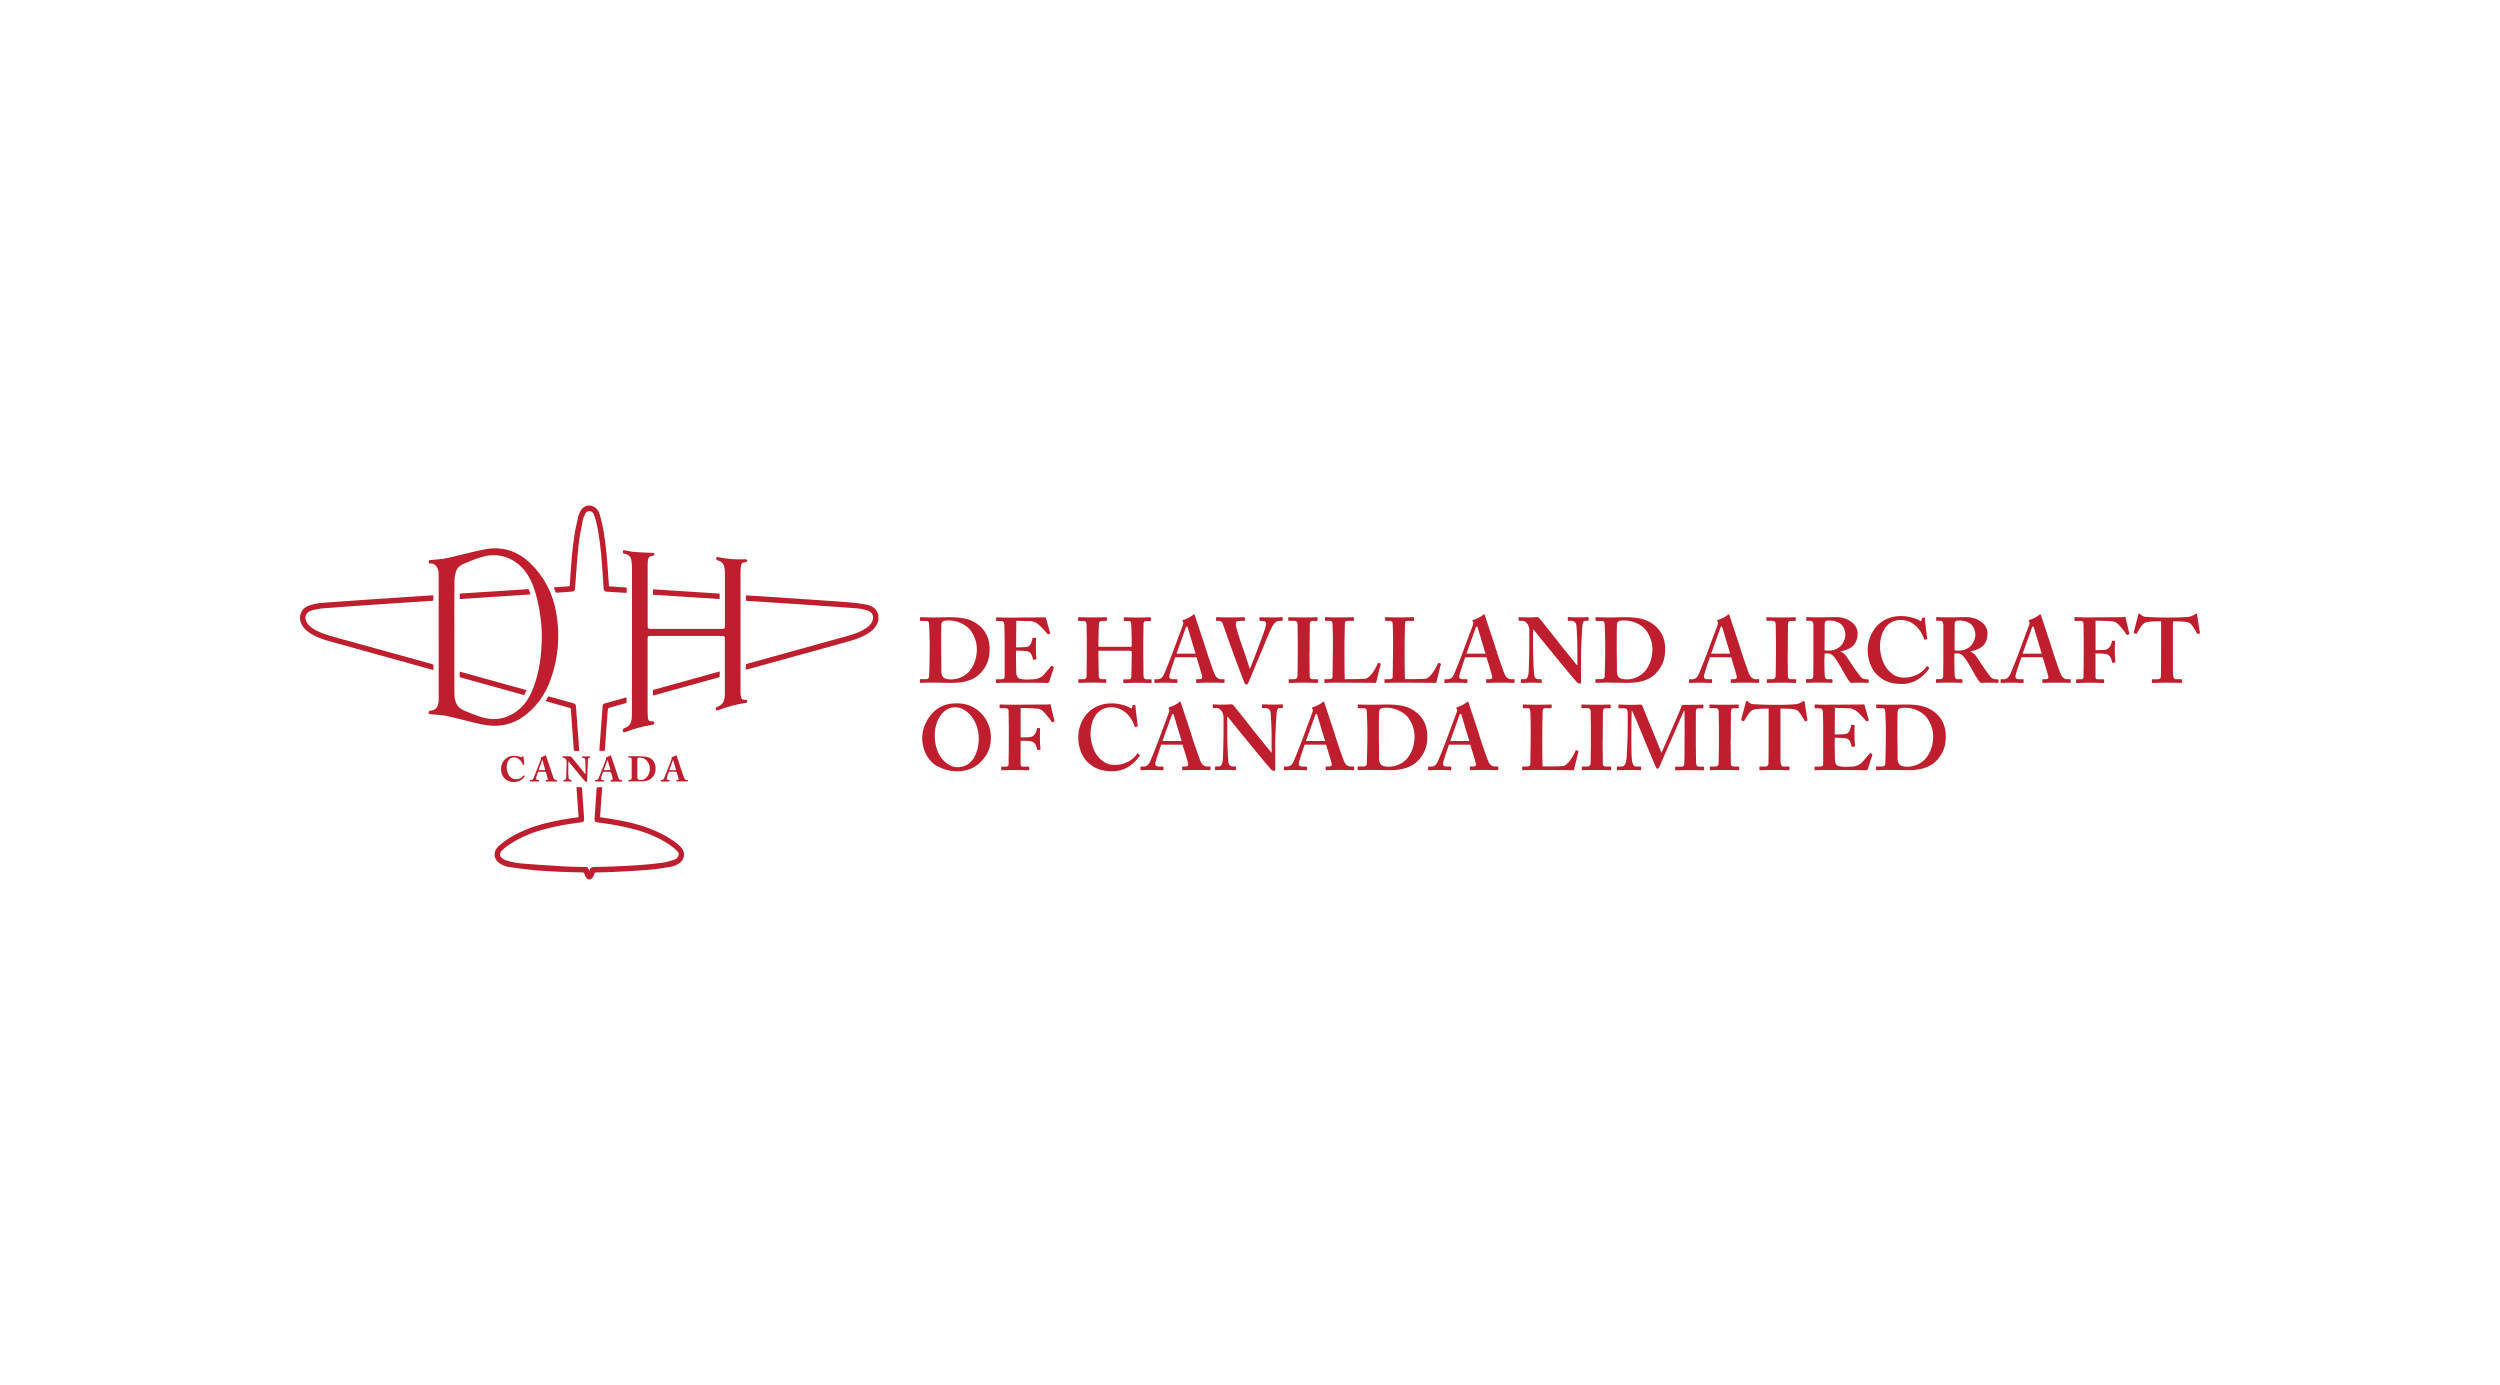 <?xml version="1.0" encoding="UTF-8"?> <svg xmlns="http://www.w3.org/2000/svg" viewBox="0 0 1000 554"><path fill="#be1e2d" d="M235.27 351.71c-.88-.45-1.25-1.28-1.5-2.15-.13-.48-.38-.6-.85-.6-6.56-.1-13.09-.33-19.63-.93-3.13-.3-6.26-.73-9.39-1.18-1.4-.2-2.73-.65-3.93-1.43-2.5-1.63-2.88-4.58-.78-6.71.9-.9 1.93-1.7 2.98-2.45 4.93-3.43 10.44-5.56 16.25-7.01 4.18-1.05 8.44-1.8 12.72-2.33.08 0 .15-.03.3-.08-.28-3.98-.55-7.94-.85-11.99.68 0 1.3-.03 1.93.03.1 0 .28.3.28.45.13 1.63.25 3.25.35 4.91.18 2.43.35 4.88.5 7.31.05.9-.28 1.28-1.15 1.38-5.26.65-10.46 1.53-15.57 2.98-5.21 1.48-10.11 3.6-14.49 6.83-.65.48-1.25 1.03-1.8 1.6-.95 1.03-.78 2.35.4 3.1.55.35 1.15.63 1.78.83 2.38.78 4.86 1.05 7.33 1.25 5.31.4 10.59.75 15.9 1.05 2.65.15 5.31.18 7.96.23 1.03.03 1.2.15 1.53 1.13.05.13.1.28.15.4.08-.03.1-.03.1-.03.2-1.23.98-1.53 2.15-1.53 2.6 0 5.21-.08 7.78-.2 6.46-.28 12.94-.58 19.35-1.5 1.58-.23 3.1-.7 4.63-1.18.8-.25 1.45-.8 1.68-1.68.18-.65.05-1.2-.4-1.65-.63-.63-1.25-1.25-1.95-1.78-4.61-3.4-9.76-5.58-15.27-7.06-4.86-1.3-9.81-2.15-14.79-2.75-.9-.1-1.23-.48-1.15-1.38.18-2.58.35-5.16.53-7.73.1-1.45.23-2.93.3-4.38.03-.48.18-.65.65-.6.5.03 1 0 1.58 0-.28 4.03-.58 7.99-.85 12.02 1.03.15 2.05.28 3.05.43 6.58 1 13.07 2.38 19.2 5.06 3.25 1.43 6.31 3.2 9.09 5.46.53.43 1.03.95 1.43 1.5 1.33 1.75 1.03 4.18-.65 5.61-1.33 1.13-2.93 1.65-4.58 1.9-2.9.45-5.83.9-8.76 1.13-4.73.38-9.49.6-14.24.83-2.03.1-4.06.13-6.06.15-.45 0-.65.13-.78.55-.25.9-.63 1.75-1.53 2.2q-.45.195-.9 0ZM120.09 246.13c.13-.53.33-1.08.58-1.55.63-1.23 1.75-1.9 3-2.38 2.03-.75 4.16-.98 6.28-1.15 5.88-.43 11.79-.85 17.7-1.25 4.91-.33 9.84-.65 14.74-.98 3.25-.23 6.48-.43 9.74-.65.38-.03.78-.03 1.2-.05v2.13c-.15.03-.33.08-.5.08-6.71.45-13.42.85-20.13 1.33-7.73.53-15.49 1.05-23.23 1.65-1.63.13-3.3.43-4.86.9-2.48.75-3.15 2.93-1.68 5.11 1 1.48 2.5 2.35 4.08 3.13 2.68 1.33 5.56 2.03 8.41 2.83 12.47 3.45 24.91 6.88 37.37 10.34.43.13.6.28.58.73-.05.53 0 1.08 0 1.68-1.18-.33-2.25-.63-3.35-.93l-38.75-10.74c-2.23-.63-4.38-1.43-6.41-2.6-2.28-1.3-4.13-2.93-4.78-5.63-.13-.65-.13-1.3 0-1.98ZM351.37 248.11c-.85 3.43-3.53 5.08-6.43 6.48-2.63 1.25-5.46 1.95-8.26 2.73l-37.77 10.44c-.15.05-.33.08-.58.13 0-.7-.03-1.35.03-2 0-.13.3-.33.48-.38 3-.85 6.01-1.68 9.01-2.5 10.71-2.98 21.43-5.93 32.14-8.91 2.3-.65 4.53-1.53 6.51-2.9 1-.68 1.9-1.48 2.38-2.63.68-1.68.48-3.5-1.73-4.31-1.75-.63-3.55-.88-5.38-1-6.48-.48-12.94-.93-19.42-1.38-5.56-.38-11.11-.73-16.65-1.08-2.43-.15-4.83-.33-7.31-.5v-2.18c.48.03.93.08 1.38.1 4.38.28 8.76.55 13.14.85 4.91.33 9.84.65 14.74 1 4.08.28 8.19.53 12.27.88 2.23.2 4.48.48 6.68.9 2.35.48 4.21 1.7 4.73 4.28.05.68.05 1.33.05 1.98ZM236.64 202.32c1.88.55 2.85 1.98 3.33 3.73.6 2.2 1.13 4.43 1.5 6.68 1.05 6.11 1.48 12.32 1.88 18.5.08 1.1.15 2.18.23 3.3 2.38.15 4.71.33 7.08.48v2.15c-1.18-.08-2.33-.13-3.48-.2-1.48-.1-2.95-.23-4.43-.3-.9-.05-1.25-.35-1.3-1.28-.23-3.2-.4-6.41-.65-9.61-.45-5.73-1-11.46-2.33-17.1-.23-.98-.58-1.93-.93-2.85-.23-.6-.65-1.1-1.3-1.3-.83-.23-1.65.03-2.08.85-.48.93-.9 1.9-1.08 2.9-.65 3.4-1.35 6.81-1.7 10.24-.58 5.56-.93 11.16-1.35 16.75-.08 1.08-.35 1.33-1.43 1.4-1.93.13-3.83.25-5.76.4-.33.03-.53-.03-.65-.38-.2-.55-.45-1.08-.73-1.73 2.18-.15 4.28-.3 6.41-.45.08-1.1.15-2.18.23-3.25.38-5.98.8-11.94 1.78-17.87.38-2.35.98-4.66 1.48-7.01.05-.18.13-.38.18-.55.6-1.65 1.5-3.03 3.3-3.55.6-.1 1.2-.13 1.8.05"></path><path fill="#be1e2d" d="M181.75 254.76v21.63c0 .63.03 1.23.05 1.85.13 2.73 1.2 4.91 3.85 5.98 2.2.9 4.41 1.83 6.68 2.55 5.88 1.85 11.19.65 15.77-3.45 2.55-2.3 4.11-5.26 5.31-8.41 2.35-6.23 3.18-12.74 3.3-19.37.1-5.18-.58-10.26-1.7-15.29-.85-3.73-2.03-7.33-4.13-10.59-3.35-5.21-9.84-9.01-17.4-7.08-2.85.73-5.53 1.9-8.21 3.05-1.45.63-2.53 1.68-2.95 3.2-.33 1.18-.53 2.43-.53 3.63-.08 7.41-.05 14.84-.05 22.3Zm-6.29.08v-25.21c0-1.1-.25-2.15-.9-3.05-.6-.8-1.35-1.3-2.4-1.18-.43.05-.63-.13-.65-.53s0-.8.53-.85c.98-.1 1.95-.18 2.93-.25 3.05-.18 5.98-1.03 8.94-1.73 3.28-.78 6.53-1.63 9.84-2.28 7.06-1.4 13.24.6 18.37 5.53 5.71 5.51 9.14 12.34 10.44 20.18 1.48 8.86.78 17.6-2.23 26.08-1.9 5.43-4.93 10.19-9.41 13.89-4.06 3.38-8.74 5.11-14.07 4.86-2.7-.13-5.33-.8-7.94-1.43-3.45-.83-6.91-1.78-10.39-2.5-2.05-.43-4.21-.48-6.31-.68-.68-.08-.9-.3-.73-.93.05-.18.3-.43.48-.45 2.03-.23 2.95-1 3.38-2.98.1-.45.13-.93.13-1.38v-25.13ZM252.79 256.37v-29.49c0-.85-.1-1.68-.2-2.53-.2-1.65-1.13-2.6-2.78-2.83-.53-.08-.68-.3-.65-.8.03-.58.15-.7.75-.6 1.23.23 2.45.55 3.7.65 2.5.2 4.98.28 7.48.38.55.03.78.2.65.68-.05.18-.3.45-.45.45-1.7.15-2.13.85-2.2 2.45-.05 1.15-.03 2.3-.03 3.45v22.2c0 .98.2 1.18 1.2 1.18h28.51c1 0 1.2-.2 1.2-1.23v-21.05c0-.73-.08-1.45-.2-2.18-.2-1.43-.98-2.4-2.38-2.85-.25-.08-.55-.1-.68-.28-.18-.23-.3-.55-.28-.83 0-.13.43-.35.6-.33 3.65.83 7.41 1.05 11.16.9.23 0 .55.13.65.3.23.38-.05.75-.5.8-1.48.15-1.95.63-2.05 2.13-.05.78-.08 1.53-.08 2.3v47.59c0 .68.08 1.35.2 2 .18.85.83 1.25 1.68 1.13.43-.05.73-.08.8.45.05.5-.18.68-.65.75-3.73.58-7.33 1.55-10.86 2.88-.33.13-.75.4-1-.13-.23-.48 0-1.03.53-1.2 2.1-.68 2.9-2.25 3-4.31.03-.35.03-.7.03-1.05v-21.73c0-1.08-.15-1.25-1.23-1.25h-28.44c-1.08 0-1.23.15-1.23 1.23v28.09c0 1.18 0 2.35.13 3.5.13 1.08.7 1.45 1.78 1.35.4-.05.7-.03.75.45.05.45.03.83-.6.9-3.8.58-7.48 1.58-11.06 2.95-.28.1-.6.28-.8-.13-.2-.35-.05-1.15.23-1.33.13-.08.25-.1.38-.15 1.85-.63 2.7-1.98 2.83-3.88.03-.48.08-.95.08-1.45.03-9.79.03-19.68.03-29.56ZM231.71 300.4c-.68 0-1.28.03-1.85-.03-.13 0-.33-.28-.35-.45-.15-1.73-.25-3.45-.38-5.18-.28-3.7-.55-7.41-.8-11.11-.03-.4-.3-.43-.55-.5-3-.85-6.01-1.68-8.99-2.53-.18-.05-.35-.1-.6-.18.4-.65.8-1.25 1.2-1.9 1.83.5 3.65 1.03 5.48 1.53 1.48.43 2.95.83 4.43 1.25.85.25 1.05.53 1.1 1.38.38 4.98.75 9.94 1.1 14.92.08.9.15 1.8.2 2.8Z"></path><path fill="#be1e2d" d="M261.17 278.22v-2.23c8.89-2.45 17.77-4.93 26.71-7.41 0 .7.03 1.35-.03 2-.03.15-.3.35-.5.4-2.9.83-5.81 1.63-8.74 2.43-5.61 1.55-11.24 3.13-16.85 4.68-.18.03-.35.05-.6.13ZM287.86 237.44v2.18c-8.89-.58-17.75-1.15-26.66-1.73v-2.18c8.86.58 17.75 1.15 26.66 1.73M241.9 300.35h-2.15l.15-2.5c.38-5.11.78-10.21 1.15-15.32.05-.58.28-1 .85-1.15l8.49-2.4c.05-.03.13 0 .23 0v2.18c-2.05.58-4.11 1.15-6.16 1.73-1.25.35-1.28.35-1.38 1.6-.3 3.98-.6 7.96-.88 11.92l-.3 3.96ZM254.92 307.36c.03 1.18 0 2.35.03 3.53 0 .75.3 1.05 1.05 1.1 1.15.08 2.13-.35 2.83-1.28 1.05-1.38 1.38-2.95.88-4.63-.53-1.83-2.03-3-3.78-3.03-.8 0-1 .18-1 .95v3.35Zm-3.56 5.2v-.5c.05-.03.08-.08.13-.08 1.13-.13 1.18-.13 1.18-1.3.03-2.33 0-4.66 0-6.98 0-.48-.23-.65-.68-.63-.18 0-.4 0-.55-.08-.08-.03-.08-.25-.05-.35.03-.08.18-.18.25-.18 2.18.05 4.36-.05 6.51.2 2.7.33 4.16 2.3 4.08 5.01-.08 2.58-1.8 4.53-4.41 4.78-1.48.15-3 .08-4.51.1-.65.03-1.28 0-1.95 0ZM227.33 304.5v4.88c0 .48.05.95.08 1.45.05.83.23 1 1.03 1.18.15.03.25.28.38.43-.05.05-.08.1-.13.15h-3.33v-.5c.95-.2 1.1-.33 1.13-1.33.08-1.88.1-3.73.15-5.61 0-.2-.03-.38-.03-.58-.1-.98-.4-1.28-1.63-1.55 0-.15.03-.33.03-.5 1.03 0 2.03-.03 3.03.03.23 0 .53.23.68.43 1.65 2 3.28 4.03 4.93 6.06.15.2.33.38.55.68.03-.3.03-.48.03-.65-.03-1.53-.05-3.03-.1-4.56-.03-1.2-.1-1.25-1.3-1.43v-.53h3.23c0 .18.03.35.03.55-.83-.1-.9.45-.93 1.03-.1 2.6-.2 5.18-.28 7.78v.4c-.05.48-.3.6-.7.3-.25-.18-.45-.43-.65-.65l-5.86-7.06c-.1-.13-.18-.23-.33-.4ZM218.12 308.06c-.38-1.35-.75-2.65-1.1-3.96h-.15c-.48 1.3-.95 2.6-1.45 3.98.93-.03 1.78-.03 2.7-.03Zm4.63 4.55h-4.21c-.1 0-.23-.18-.33-.28.13-.13.23-.33.35-.33.6.03.65-.28.5-.73-.23-.73-.45-1.48-.65-2.2-.08-.3-.25-.38-.53-.38q-1.125.045-2.25 0c-.3 0-.45.1-.53.38-.18.63-.4 1.25-.58 1.88-.2.78-.03 1 .78 1.05.1 0 .18.03.3.05v.53h-3.65V312c1.08.13 1.45-.6 1.75-1.43.85-2.23 1.73-4.43 2.58-6.66.1-.28.08-.63.13-.95.58-.25 1.2-.55 1.9-.88.1.3.23.63.33.93.9 2.63 1.78 5.28 2.68 7.91.2.6.5 1.08 1.25 1.05.13 0 .25.28.38.43-.1.08-.15.15-.2.2ZM270.44 308.08c-.4-1.38-.75-2.65-1.13-3.96h-.15c-.48 1.3-.95 2.6-1.43 3.96h2.7Zm4.7 3.88v.6h-4.56c-.03-.18-.03-.33-.05-.53.18-.03.33-.05.48-.05.38 0 .53-.18.43-.55-.25-.8-.48-1.63-.75-2.43-.05-.15-.28-.3-.45-.3-.78-.03-1.58-.03-2.38 0-.15 0-.38.15-.43.28-.25.7-.48 1.43-.68 2.15-.15.58.08.83.65.85.25.03.58-.03.5.35-.03.13-.33.28-.5.28-.93.03-1.85.03-2.78 0-.15 0-.3-.18-.45-.28.13-.13.28-.33.4-.33.53-.03.9-.3 1.08-.75 1-2.5 2-5.03 2.98-7.56.08-.2 0-.48 0-.73.6-.28 1.23-.55 1.93-.88.05.15.13.33.2.53.88 2.63 1.75 5.26 2.63 7.89 0 .03.03.08.05.1.3.78.58 1.58 1.7 1.35ZM241.5 308.06h2.7c-.38-1.35-.75-2.63-1.1-3.93h-.15c-.5 1.3-.98 2.6-1.45 3.93m.1 4.55h-3.3c-.13 0-.23-.18-.35-.28.1-.13.23-.33.33-.33.7 0 1.05-.4 1.28-.98.95-2.4 1.9-4.78 2.8-7.18.1-.25.05-.55.08-.85.58-.28 1.23-.58 1.9-.88.28.83.58 1.68.85 2.53.7 2.05 1.38 4.11 2.08 6.18.25.75.58 1.38 1.58 1.18.03.23.03.38.05.53-.08.05-.13.1-.18.1-1.38 0-2.73 0-4.11.03-.43 0-.4-.25-.33-.53a.3.3 0 0 0 .1-.08q.9-.1.65-.98c-.2-.65-.38-1.33-.63-1.98-.05-.15-.3-.35-.48-.35-.78-.03-1.58-.03-2.38 0-.15 0-.38.18-.43.33-.25.68-.45 1.35-.65 2.03-.18.65.03.9.7.93.5-.05.6.13.43.58ZM208.66 302.95c.05-.1.08-.2.15-.28.1-.1.25-.23.35-.2s.2.2.23.33c.13.93.23 1.88.3 2.8 0 .15-.13.3-.2.45-.13-.1-.33-.18-.4-.3-.35-.88-.85-1.6-1.6-2.15-1.78-1.28-3.88-.6-4.53 1.48-.5 1.6-.35 3.2.43 4.71 1.18 2.28 4.16 2.55 5.93.58q.33-.38.65 0c-1.03 1.83-3.18 2.73-5.46 2.35-4.13-.65-5.16-5.68-2.93-8.49 1.5-1.9 3.53-2.15 5.73-1.7.4.08.83.25 1.35.43ZM212.21 237.77c-9.49.63-18.87 1.23-28.31 1.85v-2.15c.18-.03.35-.05.55-.08 4.43-.28 8.84-.58 13.27-.85 4.41-.28 8.81-.58 13.19-.88.45-.03.68.05.78.5.13.5.33 1 .53 1.6ZM183.85 268.63c8.96 2.48 17.82 4.96 26.81 7.43-.35.68-.68 1.33-1.03 1.98-2.25-.63-4.46-1.23-6.66-1.85q-9.27-2.595-18.57-5.16c-.45-.13-.6-.3-.55-.75.05-.5 0-1.03 0-1.65M376.47 259.72c0 .45.08 6.71.08 8.99 0 .73.15 1.33.65 2.05.45.7 1.83 1 3.23 1 2.88 0 5.81-1.28 7.66-3.7 1.55-1.98 2.65-5.01 2.65-8.39 0-2.95-1.25-6.11-2.95-8.04-1.98-2.13-5.23-3.45-8.24-3.45-.8 0-1.78 0-2.35.38-.53.3-.65.88-.65 1.63-.08 1.55-.08 6.33-.08 6.91v2.63Zm-4.63-3.6c0-.95-.15-6.18-.23-6.73-.08-.88-.6-1.03-1.33-1.03h-1.98c-.15 0-.3-.08-.3-.25v-1c0-.15.15-.23.33-.23 1.08 0 2.98.1 5.56.1 1.83 0 3.68-.1 5.53-.1 4.93 0 8.91.48 12.29 3.35 2.43 1.98 4.13 5.08 4.13 9.34s-1.18 6.98-3.6 9.64c-3.6 3.91-9.34 3.93-11.84 3.93-1.4 0-5.16-.1-6.98-.1-3.23 0-4.71.1-5.23.1-.15 0-.23-.08-.23-.33v-.93c0-.15.08-.23.3-.23h2.13c.73 0 1.1-.3 1.23-.93.1-.73.25-9.06.25-11.84v-2.78h-.02ZM406.39 262.37c.03 1.98.1 5.58.1 6.26 0 1.9.65 2.65 1.48 2.88.6.15 1.48.3 2.88.3.65 0 2.35-.08 3.1-.15.65-.08 2.05-.45 3.03-1.25.65-.6 2.73-3.03 3.43-3.91.15-.18.25-.23.4-.15l.6.38c.1.08.15.18.08.38l-1.78 5.53c-.1.33-.38.55-.8.55-.18 0-1-.03-3.28-.08-2.33 0-6.11-.03-12.24-.03-1.35 0-2.35.03-3.13.03-.73.03-1.25.08-1.58.08-.23 0-.3-.08-.3-.3v-.88c0-.23.08-.3.38-.3h1.25c1.7 0 1.85-.23 1.85-1.58v-12.37c0-3.03-.08-7.58-.15-8.09-.15-1-.53-1.28-1.63-1.28h-1.4c-.15 0-.23-.08-.23-.25v-.95c0-.18.05-.25.23-.25.8 0 2.13.15 5.16.1h1.03c1.63 0 10.09-.08 11.69-.08.6 0 1.3-.03 1.48-.03s.25.08.3.23c.15.48 1.55 5.48 1.7 5.86.08.23.03.33-.1.4l-.65.3c-.1.03-.23 0-.33-.18-.15-.23-3.15-3.6-4.06-4.13-.78-.45-1.78-.93-2.8-.95l-5.58-.15-.08 10.64c1.1 0 3.75-.08 4.21-.18.8-.15 1.25-.45 1.7-1.33.23-.48.6-1.4.6-2.05 0-.23.15-.3.3-.3l.95.08c.15 0 .25.08.23.3-.08.6-.08 3.03-.08 3.98 0 1.48.15 3.23.23 4.06 0 .18-.08.23-.3.25l-.8.15c-.15.03-.23-.03-.3-.25-.15-.6-.4-1.4-.6-1.85a2.28 2.28 0 0 0-1.85-1.33c-1.33-.15-3.08-.23-4.28-.23l-.05 2.1ZM439.9 260.22c-.4 0-.53.15-.53.48v1.58c0 1.33.08 5.61.15 8.14.05.88.45 1.25 1.25 1.25h1.33c.3 0 .38.08.38.25v.85c0 .23-.08.38-.38.38-.65 0-1.9-.1-4.93-.1-3.6 0-4.71.1-5.46.1-.3 0-.38-.15-.38-.33v-.85c0-.23.08-.3.38-.3h1.9c.88 0 1.03-.88 1.03-1.73 0-1.78.08-5.96.08-8.31v-4.71c0-1.1-.08-5.66-.08-6.21 0-1.85-.23-2.35-1.4-2.35h-1.63c-.3 0-.38-.15-.38-.33v-.78c0-.15.08-.38.38-.38.65 0 1.83.1 5.46.1 3.3 0 4.63-.1 5.31-.1.3 0 .38.15.38.33v.78c0 .23-.08.38-.38.38h-1.33c-1.33 0-1.48.6-1.5 2.03-.05.53-.18 5.38-.18 6.33v1.48c0 .38.1.53.45.53h12.14c.6 0 .73-.1.73-.53v-1.1c0-1.33-.15-6.48-.18-6.88-.03-1.18-.18-1.83-1-1.83h-1.7c-.25 0-.3-.1-.3-.33v-.85c0-.18.03-.3.3-.3.65 0 2.28.1 5.23.1s4.28-.1 4.86-.1c.38 0 .45.15.45.33v.78c0 .23-.08.38-.45.38h-1.33c-1.1 0-1.18.6-1.18 1.88 0 .53-.08 5.51-.08 6.71v3.98c0 1.63.08 6.83.08 8.94 0 1.33.38 1.83 1.48 1.83h1.48c.23 0 .3.1.3.25v.85c0 .23-.08.38-.38.38-.6 0-1.85-.1-5.01-.1-3.45 0-4.63.1-5.66.1-.23 0-.3-.18-.3-.33v-.85c0-.18.03-.3.3-.3h1.98c.88 0 .93-.65.95-1.65.08-1.78.15-7.66.15-8.31v-1.03c0-.33-.3-.45-.8-.45h-11.99v-.05ZM478.25 261.45c-.38-1.08-2.88-9.46-3.08-10.19-.15-.45-.23-.65-.38-.65-.23 0-.38.15-.48.48-.15.48-3.45 9.54-3.7 10.39h7.63v-.03Zm-8.18 1.47c-.3.85-2.1 6.11-2.28 7.11-.08.3-.08.6-.08.78 0 .48.6.88 1.33.88h1.55c.3 0 .38.08.38.18v.93c0 .23-.08.38-.3.38-.53 0-2.05-.1-4.63-.1-2.73 0-3.53.1-4.06.1-.23 0-.23-.23-.23-.48v-.7c0-.23.08-.3.23-.3h1.1c1.03 0 1.7-.53 2.35-1.65.38-.65 3.03-7.28 4.13-10.39l3.6-9.64c.08-.38.3-1.03.08-1.25-.1-.1-.23-.33-.23-.45 0-.15.08-.3.38-.38 1.18-.3 3.2-1.4 3.65-1.83.23-.23.38-.38.55-.38.23 0 .38.45.45.65.65 2.28 3.53 10.51 4.21 12.89.88 2.88 3.23 9.71 3.75 10.71.65 1.25 1.63 1.7 2.35 1.7h1.18c.23 0 .3.08.3.25v.78c0 .23-.08.45-.38.45-.68 0-1.4-.1-5.46-.1-3.08 0-4.36.1-5.16.1-.3 0-.38-.23-.38-.45v-.73c0-.23.08-.3.3-.3h.95c1.03 0 1.33-.38 1.1-1.35-.3-1.33-1.78-6.03-2.2-7.41h-8.56ZM503.79 247.18c0-.23.08-.3.3-.3.3 0 1.98.1 4.33.1 3.08 0 4.06-.1 4.36-.1.23 0 .3.08.3.25v.93c0 .18-.08.3-.3.3h-.88c-.88 0-1.83.38-2.68 1.7-1.23 1.95-3.43 7.68-4.46 10.11-.73 1.63-5.16 12.37-5.53 13.14-.15.3-.45.48-.73.48-.45 0-.63-.4-.8-.85-1.25-3.13-4.36-11.56-5.61-14.97-.95-2.65-2.58-7.36-2.98-8.44-.33-.8-.78-1.18-1.58-1.18h-.88c-.15 0-.23-.1-.23-.33v-.85c0-.23.08-.3.23-.3.38 0 1.63.1 5.46.1 3.45 0 5.16-.1 5.46-.1s.38.1.38.3v.8c0 .25-.08.38-.3.38h-1.78c-.95 0-1.55.38-1.55.93 0 .3 0 .73.1 1.25.25 1.33 1.65 5.66 2.4 7.81.53 1.4 2.5 7.21 3.08 9.21h.08v-.08c.88-2.05 3.23-8.16 3.6-9.26.6-1.73 2.88-7.28 2.88-8.79 0-.45-.38-1.03-1.4-1.03h-1c-.15 0-.25-.15-.25-.33v-.9h-.02ZM523.79 261.12c0 .38.08 8.84.08 9.24 0 1.18.6 1.33 1.48 1.33h1.55c.15 0 .3.08.3.25v.93c0 .23-.15.3-.38.3-.45 0-1.9-.1-5.38-.1-3.68 0-5.31.1-5.66.1-.23 0-.3-.08-.3-.25v-1c0-.15.08-.23.3-.23h1.48c.73 0 1.55-.08 1.7-1.08.08-.53.15-8.46.15-10.46v-2.58c0-.88-.08-7.51-.1-7.99-.1-.88-.48-1.25-1.5-1.25h-1.9c-.23 0-.3-.08-.3-.25v-.95c0-.18.08-.25.23-.25.45 0 2.35.1 5.96.1s4.71-.1 5.23-.1c.23 0 .3.15.3.33v.85c0 .23-.15.3-.3.3h-1.4c-.8 0-1.4.3-1.4 1 0 .38-.08 8.46-.08 8.91v2.85h-.05ZM552.2 265.45c.08.08.08.15.08.38-.15.23-1.63 6.33-1.83 7.33-.95-.03-11.56-.1-15.32-.1-3.3 0-4.63.1-5.08.1-.3 0-.3-.08-.3-.33v-.85c0-.23 0-.3.23-.3h1.48c1.33 0 1.55-.53 1.55-1 0-.65.15-9.86.15-12.07v-2.05c0-2.35-.08-6.26-.15-6.88-.08-.95-.23-1.33-1.18-1.33h-1.55c-.23 0-.3-.23-.3-.33v-.85c0-.23.08-.3.3-.3.38 0 1.7.1 5.08.1 3.98 0 5.53-.1 5.81-.1.3 0 .38.15.38.33v.85c0 .15-.08.3-.38.3h-1.98c-1.1 0-1.25.38-1.25 1.35 0 .53-.15 6.03-.15 8.61v3.15c0 .65 0 8.61.15 10.19h2.05c2.05 0 4.71 0 6.18-.18 2.05-.3 4.41-4.71 4.93-6.11.15-.15.23-.23.45-.15l.65.23ZM576.28 265.45c.08.08.08.15.08.38-.15.23-1.63 6.33-1.85 7.33-.95-.03-11.56-.1-15.32-.1-3.3 0-4.63.1-5.08.1-.3 0-.3-.08-.3-.33v-.85c0-.23 0-.3.23-.3h1.48c1.33 0 1.55-.53 1.55-1 0-.65.15-9.86.15-12.07v-2.05c0-2.35-.08-6.26-.15-6.88-.08-.95-.23-1.33-1.18-1.33h-1.55c-.23 0-.3-.23-.3-.33v-.85c0-.23.08-.3.3-.3.38 0 1.7.1 5.08.1 3.98 0 5.53-.1 5.81-.1.3 0 .38.15.38.33v.85c0 .15-.08.3-.38.3h-1.98c-1.1 0-1.25.38-1.25 1.35 0 .53-.15 6.03-.15 8.61v3.15c0 .65 0 8.61.15 10.19h2.05c2.05 0 4.71 0 6.18-.18 2.05-.3 4.41-4.71 4.93-6.11.15-.15.23-.23.45-.15l.68.23ZM594.23 261.45c-.38-1.08-2.88-9.46-3.08-10.19-.15-.45-.23-.65-.38-.65-.23 0-.38.15-.48.48-.15.48-3.45 9.54-3.7 10.39h7.63v-.03Zm-8.16 1.47c-.3.85-2.1 6.11-2.28 7.11-.08.3-.08.6-.08.78 0 .48.6.88 1.33.88h1.55c.3 0 .38.08.38.18v.93c0 .23-.08.38-.3.38-.53 0-2.05-.1-4.63-.1-2.73 0-3.53.1-4.06.1-.23 0-.23-.23-.23-.48v-.7c0-.23.08-.3.23-.3h1.1c1.03 0 1.7-.53 2.35-1.65.38-.65 3.03-7.28 4.13-10.39l3.6-9.64c.08-.38.3-1.03.08-1.25-.1-.1-.23-.33-.23-.45 0-.15.08-.3.38-.38 1.18-.3 3.2-1.4 3.65-1.83.23-.23.38-.38.55-.38.23 0 .38.45.45.65.65 2.28 3.53 10.51 4.21 12.89.88 2.88 3.23 9.71 3.75 10.71.65 1.25 1.63 1.7 2.35 1.7h1.18c.23 0 .3.08.3.25v.78c0 .23-.08.45-.38.45-.68 0-1.4-.1-5.46-.1-3.08 0-4.36.1-5.16.1-.3 0-.38-.23-.38-.45v-.73c0-.23.08-.3.3-.3h.95c1.03 0 1.33-.38 1.1-1.35-.3-1.33-1.78-6.03-2.2-7.41h-8.56ZM613.2 256.42c0 6.26.3 11.41.38 12.54.08 1.83.53 2.73 1.85 2.73h.95c.3 0 .3.15.3.33v.85c0 .23 0 .3-.3.3-.38 0-2.58-.1-3.98-.1-.95 0-3.45.1-3.83.1-.15 0-.23-.08-.23-.33v-.93c0-.08.08-.23.23-.23h1.25c.95 0 1.48-.8 1.65-3.05.03-.65.25-5.81.25-11.72v-4.68c0-2.2-1.25-3.91-2.88-3.91h-1.18c-.15-.03-.23-.1-.23-.25v-1c0-.15.08-.23.23-.23.18 0 .48.03 1.15.08.65.03 1.65.03 3.28.03.63 0 1.18-.03 1.63-.08.48 0 .8-.03 1.03-.03.45 0 .65.1.88.33.38.38 7.58 9.41 8.31 10.46.53.6 6.26 7.73 6.86 8.46h.15v-3.83c0-3.23 0-5.08-.08-6.91-.08-1.4-.23-5.01-.4-5.63-.25-.88-1.08-1.4-1.95-1.4h-1.18c-.23 0-.23-.15-.23-.33v-.85c0-.23 0-.3.3-.3.45 0 1.63.1 4.13.1 2.2 0 3.08-.1 3.53-.1.3 0 .38.15.38.25v.85c0 .23-.08.38-.23.38h-1.03c-.73 0-1.1.6-1.23 1.95-.18 2.5-.55 8.69-.55 12.44v9.71c0 .53 0 1.03-.45 1.03-.53 0-.95-.3-1.25-.6-.3-.38-2.28-2.65-4.56-5.38-2.58-3.15-5.46-6.63-5.88-7.21-.53-.53-6.41-7.89-6.83-8.39h-.23v4.53h-.03ZM646.69 259.72c0 .45.08 6.71.08 8.99 0 .73.15 1.33.65 2.05.45.7 1.85 1 3.23 1 2.88 0 5.81-1.28 7.66-3.7 1.55-1.98 2.65-5.01 2.65-8.39 0-2.95-1.25-6.11-2.95-8.04-1.98-2.13-5.23-3.45-8.24-3.45-.8 0-1.78 0-2.35.38-.53.3-.65.88-.65 1.63-.08 1.55-.08 6.33-.08 6.91v2.63Zm-4.63-3.6c0-.95-.15-6.18-.23-6.73-.08-.88-.6-1.03-1.33-1.03h-1.98c-.15 0-.3-.08-.3-.25v-1c0-.15.15-.23.33-.23 1.08 0 2.98.1 5.56.1 1.83 0 3.68-.1 5.53-.1 4.93 0 8.91.48 12.29 3.35 2.43 1.98 4.13 5.08 4.13 9.34s-1.18 6.98-3.6 9.64c-3.6 3.91-9.34 3.93-11.84 3.93-1.4 0-5.16-.1-6.98-.1-3.23 0-4.71.1-5.23.1-.15 0-.23-.08-.23-.33v-.93c0-.15.08-.23.3-.23h2.13c.73 0 1.1-.3 1.23-.93.1-.73.25-9.06.25-11.84v-2.78h-.03ZM692.1 261.45c-.38-1.08-2.88-9.46-3.08-10.19-.15-.45-.23-.65-.38-.65-.23 0-.38.15-.48.48-.15.48-3.45 9.54-3.7 10.39h7.63v-.03Zm-8.16 1.47c-.3.85-2.1 6.11-2.28 7.11-.08.3-.08.6-.08.78 0 .48.6.88 1.33.88h1.55c.3 0 .38.08.38.18v.93c0 .23-.08.38-.3.38-.53 0-2.05-.1-4.63-.1-2.73 0-3.53.1-4.06.1-.23 0-.23-.23-.23-.48v-.7c0-.23.08-.3.23-.3h1.1c1.03 0 1.7-.53 2.35-1.65.38-.65 3.03-7.28 4.13-10.39l3.6-9.64c.08-.38.3-1.03.08-1.25-.1-.1-.23-.33-.23-.45 0-.15.08-.3.38-.38 1.18-.3 3.2-1.4 3.63-1.83.23-.23.38-.38.55-.38.23 0 .38.45.45.65.65 2.28 3.53 10.51 4.21 12.89.88 2.88 3.23 9.71 3.75 10.71.65 1.25 1.63 1.7 2.35 1.7h1.18c.23 0 .3.08.3.25v.78c0 .23-.08.45-.38.45-.65 0-1.4-.1-5.46-.1-3.1 0-4.36.1-5.16.1-.3 0-.38-.23-.38-.45v-.73c0-.23.08-.3.3-.3h.95c1.03 0 1.33-.38 1.1-1.35-.3-1.33-1.78-6.03-2.2-7.41h-8.54ZM715.06 261.12c0 .38.08 8.84.08 9.24 0 1.18.6 1.33 1.48 1.33h1.55c.15 0 .3.08.3.25v.93c0 .23-.15.3-.38.3-.45 0-1.9-.1-5.38-.1-3.68 0-5.31.1-5.66.1-.23 0-.3-.08-.3-.25v-1c0-.15.08-.23.3-.23h1.48c.73 0 1.55-.08 1.7-1.08.08-.53.15-8.46.15-10.46v-2.58c0-.88-.08-7.51-.1-7.99-.1-.88-.48-1.25-1.5-1.25h-1.9c-.23 0-.3-.08-.3-.25v-.95c0-.18.08-.25.23-.25.45 0 2.35.1 5.96.1s4.71-.1 5.23-.1c.23 0 .3.15.3.33v.85c0 .23-.15.3-.3.3h-1.4c-.8 0-1.4.3-1.4 1 0 .38-.08 8.46-.08 8.91v2.85h-.05ZM729.83 260.1c.53.08.95.15 1.4.15 5.73 0 6.91-4.63 6.91-6.33s-.7-3.28-1.63-4.13c-1.33-1.18-3.03-1.58-4.86-1.58-.6 0-1.03.03-1.33.23-.3.18-.45.63-.45 1.08l-.05 10.59Zm-.08 3.3c0 2.2.08 6.33.15 6.88.1.73.38 1.4.95 1.4h1.85c.23 0 .3.1.3.25v.88c0 .25-.1.33-.4.33-.48 0-1.23-.1-5.03-.1-3.6 0-4.48.1-4.86.1-.23 0-.3-.1-.3-.33v-.85c0-.18.08-.3.23-.3h1.25c.8 0 1.4-.23 1.4-1.23.08-3.68.08-7.13.08-10.59v-9.69c0-1.25-.53-1.83-1.18-1.83h-1.43c-.18 0-.25-.08-.25-.23v-1c0-.18.08-.25.25-.25.25 0 1.43.1 5.03.1 2.05 0 5.46-.1 6.56-.1 2.95 0 5.23 1 6.71 2.33 1.33 1.18 1.98 2.73 1.98 4.13 0 4.63-2.8 6.56-6.83 7.21v.15c1.03.38 1.7 1.03 2.2 1.7.45.6 2.73 4.06 3.03 4.48.23.38 2.58 3.68 3.13 4.21.7.63 1.73.7 2.6.7.23 0 .3.1.3.25v.78c0 .25-.08.38-.3.38-.3 0-1.25-.1-3.6-.1-1.03 0-2.43.08-3.23.1-.45-.33-1.15-1.33-1.63-2.1-.65-1.03-2.1-3.68-2.43-4.26-.38-.65-1.4-2.35-1.98-3.15-.93-1.28-1.78-2.28-3.3-2.28-.15 0-.78.03-1.18.08v1.95h-.08ZM771.58 267.03c.1.1.15.23.08.38-2.2 3.15-5.73 6.18-10.96 6.18-4.71 0-7.36-1.4-9.64-3.45-2.73-2.43-3.98-6.71-3.98-9.94 0-3.6 1.18-7.06 3.75-9.86 1.98-2.13 5.16-3.91 9.56-3.91 3.38 0 6.11 1.03 7.43 1.78.53.3.65.3.73 0l.3-.95c.08-.23.15-.23.6-.23s.53.08.53.6c0 .65.73 6.56.88 7.66.03.23 0 .33-.15.38l-.7.23c-.18.08-.3-.08-.4-.38-.45-1.33-1.33-3.15-2.88-4.78-1.63-1.55-3.53-2.73-6.41-2.73-5.88 0-8.31 5.31-8.31 10.59 0 2.28.65 6.63 3.38 9.56 2.43 2.58 4.56 2.88 6.33 2.88 4.06 0 7.26-2.03 8.79-4.28.18-.25.33-.38.45-.25l.63.53ZM781.82 260.1c.53.08.95.15 1.4.15 5.73 0 6.91-4.63 6.91-6.33s-.7-3.28-1.63-4.13c-1.33-1.18-3.03-1.58-4.86-1.58-.6 0-1.03.03-1.33.23-.3.18-.45.63-.45 1.08l-.05 10.59Zm-.08 3.3c0 2.2.08 6.33.15 6.88.1.73.38 1.4.95 1.4h1.83c.23 0 .3.1.3.25v.88c0 .25-.1.33-.4.33-.48 0-1.23-.1-5.03-.1-3.6 0-4.48.1-4.86.1-.23 0-.3-.1-.3-.33v-.85c0-.18.08-.3.23-.3h1.25c.8 0 1.4-.23 1.4-1.23.08-3.68.08-7.13.08-10.59v-9.69c0-1.25-.53-1.83-1.18-1.83h-1.43c-.18 0-.25-.08-.25-.23v-1c0-.18.08-.25.25-.25.25 0 1.43.1 5.03.1 2.05 0 5.46-.1 6.56-.1 2.95 0 5.23 1 6.71 2.33 1.33 1.18 1.98 2.73 1.98 4.13 0 4.63-2.8 6.56-6.86 7.21v.15c1.03.38 1.7 1.03 2.2 1.7.45.6 2.73 4.06 3.03 4.48.23.38 2.58 3.68 3.13 4.21.7.63 1.73.7 2.6.7.23 0 .3.1.3.25v.78c0 .25-.08.38-.3.38-.3 0-1.25-.1-3.6-.1-1.03 0-2.43.08-3.23.1-.45-.33-1.15-1.33-1.63-2.1-.68-1.03-2.1-3.68-2.43-4.26-.38-.65-1.4-2.35-1.98-3.15-.93-1.28-1.78-2.28-3.3-2.28-.15 0-.78.03-1.18.08v1.95zM816.71 261.45c-.38-1.08-2.88-9.46-3.08-10.19-.15-.45-.23-.65-.38-.65-.23 0-.38.15-.48.48-.15.48-3.45 9.54-3.7 10.39h7.63v-.03Zm-8.16 1.47c-.3.85-2.1 6.11-2.28 7.11-.08.3-.08.6-.08.78 0 .48.6.88 1.33.88h1.55c.3 0 .38.08.38.18v.93c0 .23-.08.38-.3.38-.53 0-2.05-.1-4.63-.1-2.73 0-3.53.1-4.06.1-.23 0-.23-.23-.23-.48v-.7c0-.23.08-.3.23-.3h1.1c1.03 0 1.7-.53 2.35-1.65.38-.65 3.03-7.28 4.13-10.39l3.6-9.64c.08-.38.3-1.03.08-1.25-.1-.1-.23-.33-.23-.45 0-.15.08-.3.38-.38 1.18-.3 3.2-1.4 3.63-1.83.23-.23.38-.38.55-.38.23 0 .38.45.45.65.68 2.28 3.53 10.51 4.21 12.89.88 2.88 3.23 9.71 3.75 10.71.65 1.25 1.63 1.7 2.35 1.7h1.18c.23 0 .3.08.3.25v.78c0 .23-.08.45-.38.45-.65 0-1.4-.1-5.46-.1-3.08 0-4.33.1-5.16.1-.3 0-.38-.23-.38-.45v-.73c0-.23.08-.3.3-.3h.95c1.03 0 1.33-.38 1.1-1.35-.3-1.33-1.78-6.03-2.2-7.41h-8.54ZM838.22 260.05c1.03 0 3.35-.03 3.93-.18.73-.08 1.33-.53 1.95-1.43.3-.48.53-1.23.65-1.88.03-.15.15-.3.3-.3l.73.08c.15 0 .23.08.23.23-.08.65-.08 3.68-.08 4.21 0 1.33.15 3.1.23 3.83.03.25-.08.33-.23.38l-.8.15c-.15 0-.25-.08-.3-.3-.05-.25-.38-1.4-.55-1.73-.45-.8-1.1-1.35-1.85-1.5-1.4-.23-3.13-.23-4.23-.23v9.16c0 1.03.3 1.18 1.18 1.18h1.98c.23 0 .3.08.3.25v.93c0 .23-.08.3-.3.3-.38 0-1.83-.1-5.46-.1-3.3 0-4.71.1-5.23.1-.15 0-.23-.08-.23-.25v-1c0-.15.08-.23.23-.23h1.48c.88 0 1.18-.15 1.23-.78.03-.73.1-5.38.1-11.72v-2.58c0-1.63-.08-6.83-.08-7.26 0-.65-.53-1.03-1.48-1.03h-1.83c-.15 0-.3-.08-.3-.18v-1.08c0-.15.15-.23.3-.23.38 0 1.78.1 5.96.1.53 0 10.24-.08 12.59-.08.65 0 1.25-.15 1.4-.15.15.08.23.23.23.53.15.6 1.33 5.66 1.48 6.11.03.15 0 .25-.1.3l-.7.3c-.15.08-.23 0-.45-.3-.38-.65-1.33-1.9-2.65-3.38-.6-.8-1.55-1.48-2.5-1.7-.95-.18-5.73-.33-7.13-.33v11.77h.02ZM864.47 248.53h-1.03c-1.18 0-3.83 0-5.38.53-1.18.53-2.58 2.95-3.28 4.21-.1.18-.23.33-.4.25l-.73-.25c-.15-.08-.18-.18-.15-.38l1.75-6.76c.08-.53.3-.68.45-.68.23 0 .38.15.6.38.73.73 1.48.93 2.5.95 1.98.08 3.53.23 7.13.23h1.98c4.06 0 5.61-.15 7.28-.23.7-.03 2.1-.55 2.65-.95.3-.23.45-.38.65-.38.23 0 .3.15.38.6.08.68.8 5.23 1.1 6.98.03.23-.03.3-.15.33l-.73.25c-.15.03-.23-.08-.33-.3-.53-1.03-1.88-3.38-2.9-4.13-1.03-.6-4.33-.65-5.66-.65h-1.03v19.63c0 2.8.38 3.53 1.25 3.53h2.13c.15 0 .23.15.23.33v.78c0 .23-.08.38-.38.38-.38 0-1.55-.1-5.53-.1-3.75 0-5.31.1-5.81.1-.23 0-.3-.08-.3-.33V272c0-.23.1-.3.25-.3h2.1c.73 0 1.18-.45 1.23-1 .1-.95.1-12.22.1-12.94v-9.21ZM377.2 285.03c-2.25 2.18-3.3 5.96-3.3 8.91 0 9.56 5.88 12.94 8.99 12.94 7.43 0 8.61-8.24 8.61-11.34 0-8.01-5.46-12.59-8.99-12.59-.65.03-2.8-.35-5.31 2.08m14.14-.73c2.75 2.25 5.01 5.88 5.01 10.89 0 2.73-.73 5.58-2.73 8.09-2.35 2.95-5.53 5.23-11.04 5.23-2.2 0-5.38-.65-8.31-2.43-2.6-1.58-5.38-5.58-5.38-10.89 0-2.2.63-5.71 3.38-9.14 3.23-3.98 7.21-4.71 10.39-4.71 2.73 0 5.66.53 8.69 2.95ZM408.26 294.97c1.03 0 3.35-.03 3.93-.18.73-.08 1.33-.53 1.95-1.43.3-.48.53-1.23.65-1.88.03-.15.15-.3.3-.3l.73.08c.15 0 .23.08.23.23-.08.65-.08 3.68-.08 4.21 0 1.33.15 3.1.23 3.83.03.25-.08.33-.23.38l-.8.15c-.15 0-.25-.08-.3-.3-.03-.25-.38-1.4-.55-1.73-.45-.8-1.1-1.35-1.85-1.5-1.4-.23-3.13-.23-4.23-.23v9.16c0 1.03.3 1.18 1.18 1.18h1.98c.23 0 .3.08.3.25v.93c0 .23-.08.3-.3.3-.38 0-1.83-.1-5.46-.1-3.3 0-4.71.1-5.23.1-.15 0-.23-.08-.23-.25v-1c0-.15.08-.23.23-.23h1.48c.88 0 1.18-.15 1.23-.78.03-.73.1-5.38.1-11.72v-2.58c0-1.63-.08-6.83-.08-7.26 0-.65-.53-1.03-1.48-1.03h-1.83c-.15 0-.3-.08-.3-.18v-1.08c0-.15.15-.23.3-.23.38 0 1.78.1 5.96.1.53 0 10.24-.08 12.59-.08.68 0 1.25-.15 1.4-.15.15.08.23.23.23.53.15.6 1.33 5.66 1.48 6.11.03.15 0 .25-.1.3l-.7.3c-.15.08-.23 0-.45-.3-.38-.65-1.33-1.9-2.65-3.38-.6-.8-1.55-1.48-2.5-1.7-.95-.18-5.73-.33-7.13-.33v11.77h.03ZM455.8 301.95c.1.1.15.23.08.38-2.2 3.15-5.73 6.18-10.96 6.18-4.71 0-7.36-1.4-9.64-3.45-2.73-2.43-3.98-6.71-3.98-9.94 0-3.6 1.18-7.06 3.75-9.86 1.98-2.13 5.16-3.91 9.56-3.91 3.38 0 6.11 1.03 7.43 1.78.53.3.65.3.73 0l.3-.95c.08-.23.15-.23.6-.23s.53.08.53.6c0 .65.73 6.56.88 7.66.03.23 0 .33-.15.38l-.7.23c-.18.08-.3-.08-.4-.38-.45-1.33-1.33-3.15-2.88-4.78-1.63-1.55-3.53-2.73-6.41-2.73-5.88 0-8.31 5.31-8.31 10.59 0 2.28.65 6.63 3.38 9.56 2.43 2.58 4.56 2.88 6.33 2.88 4.06 0 7.26-2.03 8.79-4.28.18-.25.33-.38.45-.25l.63.53ZM472.65 296.37c-.38-1.08-2.88-9.46-3.08-10.19-.15-.45-.23-.65-.38-.65-.23 0-.38.15-.48.48-.15.48-3.45 9.54-3.7 10.39h7.63v-.03Zm-8.16 1.47c-.3.85-2.1 6.11-2.28 7.11-.08.3-.08.6-.08.78 0 .48.6.88 1.33.88h1.55c.3 0 .38.08.38.18v.93c0 .23-.08.38-.3.38-.53 0-2.05-.1-4.63-.1-2.73 0-3.53.1-4.06.1-.23 0-.23-.23-.23-.48v-.7c0-.23.08-.3.23-.3h1.1c1.03 0 1.7-.53 2.35-1.65.38-.65 3.03-7.28 4.13-10.39l3.6-9.64c.08-.38.3-1.03.08-1.25-.1-.1-.23-.33-.23-.45 0-.15.08-.3.38-.38 1.18-.3 3.2-1.4 3.63-1.83.23-.23.38-.38.55-.38.23 0 .38.45.45.65.68 2.28 3.53 10.51 4.21 12.89.88 2.88 3.23 9.71 3.75 10.71.65 1.25 1.63 1.7 2.35 1.7h1.18c.23 0 .3.08.3.25v.78c0 .23-.08.45-.38.45-.65 0-1.4-.1-5.46-.1-3.1 0-4.33.1-5.16.1-.3 0-.38-.23-.38-.45v-.73c0-.23.08-.3.3-.3h.95c1.03 0 1.33-.38 1.1-1.35-.3-1.33-1.78-6.03-2.2-7.38h-8.54v-.03ZM490.89 291.31c0 6.26.3 11.41.38 12.54.08 1.85.53 2.73 1.85 2.73h.95c.3 0 .3.15.3.33v.85c0 .23 0 .3-.3.3-.38 0-2.58-.1-3.98-.1-.95 0-3.45.1-3.83.1-.15 0-.23-.08-.23-.33v-.93c0-.08.08-.23.23-.23h1.25c.95 0 1.48-.8 1.65-3.05.03-.65.25-5.81.25-11.72v-4.68c0-2.2-1.25-3.91-2.88-3.91h-1.18c-.15-.03-.23-.1-.23-.25v-1c0-.15.08-.23.23-.23.18 0 .48.03 1.15.08.65.03 1.65.03 3.28.03.63 0 1.18-.03 1.63-.08.48 0 .8-.03 1.03-.03.45 0 .65.1.88.33.38.38 7.58 9.41 8.31 10.46.53.6 6.26 7.73 6.86 8.46h.15v-3.83c0-3.23 0-5.08-.08-6.91-.08-1.4-.23-5.01-.4-5.63-.25-.88-1.08-1.4-1.95-1.4h-1.18c-.23 0-.23-.15-.23-.33v-.85c0-.23 0-.3.3-.3.45 0 1.63.1 4.13.1 2.2 0 3.08-.1 3.53-.1.3 0 .38.15.38.25v.85c0 .23-.08.38-.23.38h-1.03c-.73 0-1.1.6-1.23 1.95-.18 2.5-.55 8.69-.55 12.44v9.71c0 .53 0 1.03-.45 1.03-.53 0-.95-.3-1.25-.6-.3-.38-2.28-2.65-4.56-5.38-2.58-3.15-5.46-6.63-5.88-7.21-.53-.53-6.41-7.89-6.83-8.39h-.23v4.53h-.03ZM530.04 296.37c-.38-1.08-2.88-9.46-3.08-10.19-.15-.45-.23-.65-.38-.65-.23 0-.38.15-.48.48-.15.48-3.45 9.54-3.7 10.39h7.63v-.03Zm-8.16 1.47c-.3.85-2.1 6.11-2.28 7.11-.08.3-.08.6-.08.78 0 .48.6.88 1.33.88h1.55c.3 0 .38.08.38.18v.93c0 .23-.08.38-.3.38-.53 0-2.05-.1-4.63-.1-2.73 0-3.53.1-4.06.1-.23 0-.23-.23-.23-.48v-.7c0-.23.08-.3.23-.3h1.1c1.03 0 1.7-.53 2.35-1.65.38-.65 3.03-7.28 4.13-10.39l3.6-9.64c.08-.38.3-1.03.08-1.25-.1-.1-.23-.33-.23-.45 0-.15.08-.3.38-.38 1.18-.3 3.2-1.4 3.65-1.83.23-.23.38-.38.55-.38.23 0 .38.45.45.65.65 2.28 3.53 10.51 4.21 12.89.88 2.88 3.23 9.71 3.75 10.71.65 1.25 1.63 1.7 2.35 1.7h1.18c.23 0 .3.08.3.25v.78c0 .23-.08.45-.38.45-.68 0-1.4-.1-5.46-.1-3.08 0-4.36.1-5.16.1-.3 0-.38-.23-.38-.45v-.73c0-.23.08-.3.3-.3h.95c1.03 0 1.33-.38 1.1-1.35-.3-1.33-1.78-6.03-2.2-7.38h-8.56v-.03ZM551.55 294.64c0 .45.08 6.71.08 8.99 0 .73.15 1.33.65 2.05.45.7 1.85 1 3.23 1 2.88 0 5.81-1.28 7.66-3.7 1.55-1.98 2.65-5.01 2.65-8.39 0-2.95-1.25-6.11-2.95-8.04-1.98-2.13-5.23-3.45-8.24-3.45-.8 0-1.78 0-2.35.38-.53.3-.65.88-.65 1.63-.08 1.55-.08 6.33-.08 6.91v2.63Zm-4.63-3.6c0-.95-.15-6.18-.23-6.73-.08-.88-.6-1.03-1.33-1.03h-1.98c-.15 0-.3-.08-.3-.25v-1c0-.15.15-.23.33-.23 1.08 0 2.98.1 5.56.1 1.83 0 3.68-.1 5.53-.1 4.93 0 8.91.48 12.29 3.35 2.43 1.98 4.13 5.08 4.13 9.34s-1.18 6.98-3.6 9.64c-3.6 3.91-9.34 3.93-11.84 3.93-1.4 0-5.16-.1-6.98-.1-3.23 0-4.71.1-5.23.1-.15 0-.23-.08-.23-.33v-.93c0-.15.08-.23.3-.23h2.13c.73 0 1.1-.3 1.23-.93.1-.73.25-9.06.25-11.84v-2.78h-.03ZM587.74 296.37c-.38-1.08-2.88-9.46-3.08-10.19-.15-.45-.23-.65-.38-.65-.23 0-.38.15-.48.48-.15.48-3.45 9.54-3.7 10.39h7.63v-.03Zm-8.16 1.47c-.3.85-2.1 6.11-2.28 7.11-.08.3-.08.6-.08.78 0 .48.6.88 1.33.88h1.55c.3 0 .38.08.38.18v.93c0 .23-.08.38-.3.38-.53 0-2.05-.1-4.63-.1-2.73 0-3.53.1-4.06.1-.23 0-.23-.23-.23-.48v-.7c0-.23.08-.3.23-.3h1.1c1.03 0 1.7-.53 2.35-1.65.38-.65 3.03-7.28 4.13-10.39l3.6-9.64c.08-.38.3-1.03.08-1.25-.1-.1-.23-.33-.23-.45 0-.15.08-.3.38-.38 1.18-.3 3.2-1.4 3.63-1.83.23-.23.38-.38.55-.38.23 0 .38.45.45.65.65 2.28 3.53 10.51 4.21 12.89.88 2.88 3.23 9.71 3.75 10.71.65 1.25 1.63 1.7 2.35 1.7h1.18c.23 0 .3.08.3.25v.78c0 .23-.08.45-.38.45-.65 0-1.4-.1-5.46-.1-3.08 0-4.36.1-5.16.1-.3 0-.38-.23-.38-.45v-.73c0-.23.08-.3.3-.3h.95c1.03 0 1.33-.38 1.1-1.35-.3-1.33-1.78-6.03-2.2-7.38h-8.54v-.03ZM631.32 300.37c.08.08.08.15.08.38-.15.23-1.63 6.33-1.83 7.33-.95-.03-11.56-.1-15.32-.1-3.3 0-4.63.1-5.08.1-.3 0-.3-.08-.3-.33v-.85c0-.23 0-.3.23-.3h1.48c1.33 0 1.55-.53 1.55-1 0-.65.15-9.86.15-12.07v-2.05c0-2.35-.08-6.26-.15-6.88-.08-.95-.23-1.33-1.18-1.33h-1.55c-.23 0-.3-.23-.3-.33v-.85c0-.23.08-.3.3-.3.38 0 1.7.1 5.08.1 3.98 0 5.53-.1 5.81-.1.3 0 .38.15.38.33v.85c0 .15-.08.3-.38.3h-1.98c-1.1 0-1.25.38-1.25 1.35 0 .53-.15 6.03-.15 8.61v3.15c0 .65 0 8.61.15 10.19h2.05c2.05 0 4.71 0 6.18-.18 2.05-.3 4.41-4.71 4.93-6.11.15-.15.23-.23.45-.15l.65.23ZM641.04 296.04c0 .38.08 8.84.08 9.24 0 1.18.6 1.33 1.48 1.33h1.55c.15 0 .3.08.3.25v.93c0 .23-.15.3-.38.3-.45 0-1.9-.1-5.38-.1-3.68 0-5.31.1-5.66.1-.23 0-.3-.08-.3-.25v-1c0-.15.08-.23.3-.23h1.48c.73 0 1.55-.08 1.7-1.08.08-.53.15-8.46.15-10.46v-2.58c0-.88-.08-7.51-.1-7.99-.1-.88-.48-1.25-1.5-1.25h-1.9c-.23 0-.3-.08-.3-.25v-.95c0-.18.08-.25.23-.25.45 0 2.35.1 5.96.1s4.71-.1 5.23-.1c.23 0 .3.15.3.33v.85c0 .23-.15.3-.3.3h-1.4c-.8 0-1.4.3-1.4 1 0 .38-.08 8.46-.08 8.91v2.85h-.05ZM673.85 294.64c0-1.1 0-10.24-.08-10.39h-.15c-.3.53-4.93 11.26-5.38 12.22-.55 1.18-4.31 9.86-4.48 10.24-.15.3-.45.8-.8.8-.23 0-.45-.23-.6-.65-.15-.23-4.93-11.69-5.16-12.29-.68-1.7-4.06-9.94-4.48-10.39-.15.53-.18 9.79-.18 10.24s-.03 6.71.18 9.09c.15 1.7.6 3.1 1.78 3.1h1.63c.23 0 .3.15.3.25v.93c0 .15-.08.3-.38.3-.38 0-1.4-.1-4.21-.1-3.15 0-4.41.1-4.78.1-.3 0-.3-.08-.3-.33v-.93c0-.08 0-.23.23-.23h1.7c1.25 0 1.65-1.33 1.85-2.6.33-2.58.55-11.64.55-12.29v-6.28c0-1.33-.18-2.13-1.8-2.13h-1.63c-.23 0-.3-.15-.3-.25v-1c0-.08.08-.23.3-.23.38 0 1.33.1 5.23.1 1.78 0 2.8-.1 3.23-.1.45 0 .7.15.88.63 1.33 3.45 6.48 15.67 7.58 18.7.33-.65 2.95-6.73 3.91-8.91.65-1.55 3.98-9.14 4.16-9.86.1-.38.55-.45 1.43-.45 5.38.03 6.63-.1 7.06-.1.15 0 .23.15.23.33v.78c0 .23-.08.38-.3.38h-1.63c-.95 0-1.03.65-1.08 1.43-.03.8-.03 8.16-.03 9.14v2.58c0 2.2.08 7.58.08 8.21.03 1.4.38 1.98 1.03 1.98h1.98c.23 0 .23.15.23.25v.85c0 .23 0 .38-.3.38-.45 0-2.2-.1-5.46-.1-3.6 0-5.01.1-5.53.1-.23 0-.3-.15-.3-.33v-.85c0-.23.08-.3.3-.3h2.28c.65 0 .95-.23 1.08-1.28.05-.38.1-5.66.1-8.61v-2.1h.05ZM692.25 296.04c0 .38.08 8.84.08 9.24 0 1.18.6 1.33 1.48 1.33h1.55c.15 0 .3.08.3.25v.93c0 .23-.15.3-.38.3-.45 0-1.9-.1-5.38-.1-3.68 0-5.31.1-5.66.1-.23 0-.3-.08-.3-.25v-1c0-.15.08-.23.3-.23h1.48c.73 0 1.55-.08 1.7-1.08.08-.53.15-8.46.15-10.46v-2.58c0-.88-.08-7.51-.1-7.99-.1-.88-.48-1.25-1.5-1.25h-1.9c-.23 0-.3-.08-.3-.25v-.95c0-.18.08-.25.23-.25.45 0 2.35.1 5.96.1s4.71-.1 5.23-.1c.23 0 .3.15.3.33v.85c0 .23-.15.3-.3.3h-1.4c-.8 0-1.4.3-1.4 1 0 .38-.08 8.46-.08 8.91v2.85h-.05ZM707.47 283.45h-1.03c-1.18 0-3.83 0-5.38.53-1.18.53-2.58 2.95-3.28 4.21-.1.18-.23.33-.4.25l-.73-.25c-.15-.08-.18-.18-.15-.38l1.78-6.76c.08-.53.3-.68.45-.68.23 0 .38.15.58.38.73.73 1.48.93 2.5.95 1.98.08 3.53.23 7.13.23h1.98c4.06 0 5.58-.15 7.28-.23.7-.03 2.1-.55 2.65-.95.3-.23.45-.38.65-.38s.3.15.38.6c.08.68.8 5.23 1.1 6.98.03.23-.05.3-.15.33l-.73.25c-.15.03-.23-.08-.33-.3-.53-1.03-1.88-3.38-2.9-4.13-1.03-.6-4.33-.65-5.66-.65h-1.03v19.63c0 2.8.38 3.53 1.25 3.53h2.13c.15 0 .23.15.23.33v.78c0 .23-.08.38-.38.38-.38 0-1.55-.1-5.53-.1-3.75 0-5.31.1-5.81.1-.23 0-.3-.08-.3-.33v-.85c0-.23.1-.3.25-.3h2.1c.73 0 1.18-.45 1.23-1 .1-.95.1-12.22.1-12.94v-9.21ZM733.86 297.29c.03 1.98.1 5.58.1 6.26 0 1.9.68 2.65 1.48 2.88.6.15 1.48.3 2.88.3.65 0 2.35-.08 3.1-.15.65-.08 2.05-.45 3-1.25.65-.6 2.73-3.03 3.43-3.91.15-.18.25-.23.4-.15l.6.38c.1.08.15.18.08.38l-1.78 5.53c-.1.33-.38.55-.8.55-.18 0-1-.03-3.28-.08-2.33 0-6.11-.03-12.24-.03-1.35 0-2.35.03-3.13.03-.73.03-1.25.08-1.58.08-.23 0-.3-.08-.3-.3v-.88c0-.23.08-.3.38-.3h1.25c1.7 0 1.83-.23 1.83-1.58v-12.37c0-3.03-.08-7.58-.15-8.09-.15-1-.53-1.28-1.63-1.28h-1.4c-.15 0-.23-.08-.23-.25v-1.03c0-.18.03-.25.23-.25.8 0 2.13.15 5.16.1h1.03c1.63 0 10.09-.08 11.72-.08.58 0 1.28-.03 1.48-.03.18 0 .25.08.3.23.15.48 1.55 5.48 1.7 5.86.08.23.05.33-.1.4l-.65.3c-.1.03-.23 0-.33-.18-.15-.23-3.15-3.6-4.06-4.13-.78-.45-1.78-.93-2.8-.95l-5.58-.15-.08 10.64c1.1 0 3.75-.08 4.21-.18.8-.15 1.25-.45 1.7-1.33.23-.48.6-1.4.6-2.05 0-.23.15-.3.3-.3l.95.08c.15 0 .25.08.23.3-.08.6-.08 3.03-.08 3.98 0 1.48.15 3.23.23 4.06 0 .18-.08.23-.3.25l-.8.15c-.15.03-.23-.03-.3-.25-.15-.6-.4-1.4-.6-1.85a2.28 2.28 0 0 0-1.83-1.33 43 43 0 0 0-4.28-.23l-.05 2.18ZM758.96 294.64c0 .45.08 6.71.08 8.99 0 .73.15 1.33.68 2.05.45.7 1.83 1 3.23 1 2.88 0 5.81-1.28 7.66-3.7 1.55-1.98 2.65-5.01 2.65-8.39 0-2.95-1.25-6.11-2.95-8.04-1.98-2.13-5.23-3.45-8.24-3.45-.8 0-1.78 0-2.35.38-.53.3-.68.88-.68 1.63-.08 1.55-.08 6.33-.08 6.91v2.63Zm-4.65-3.6c0-.95-.15-6.18-.23-6.73-.08-.88-.6-1.03-1.33-1.03h-1.98c-.15 0-.3-.08-.3-.25v-1c0-.15.15-.23.33-.23 1.08 0 2.98.1 5.56.1 1.83 0 3.68-.1 5.53-.1 4.93 0 8.91.48 12.29 3.35 2.43 1.98 4.13 5.08 4.13 9.34s-1.18 6.98-3.6 9.64c-3.6 3.91-9.34 3.93-11.84 3.93-1.4 0-5.16-.1-6.98-.1-3.23 0-4.71.1-5.23.1-.15 0-.23-.08-.23-.33v-.93c0-.15.08-.23.3-.23h2.13c.73 0 1.1-.3 1.23-.93.1-.73.25-9.06.25-11.84v-2.78h-.03Z"></path></svg> 